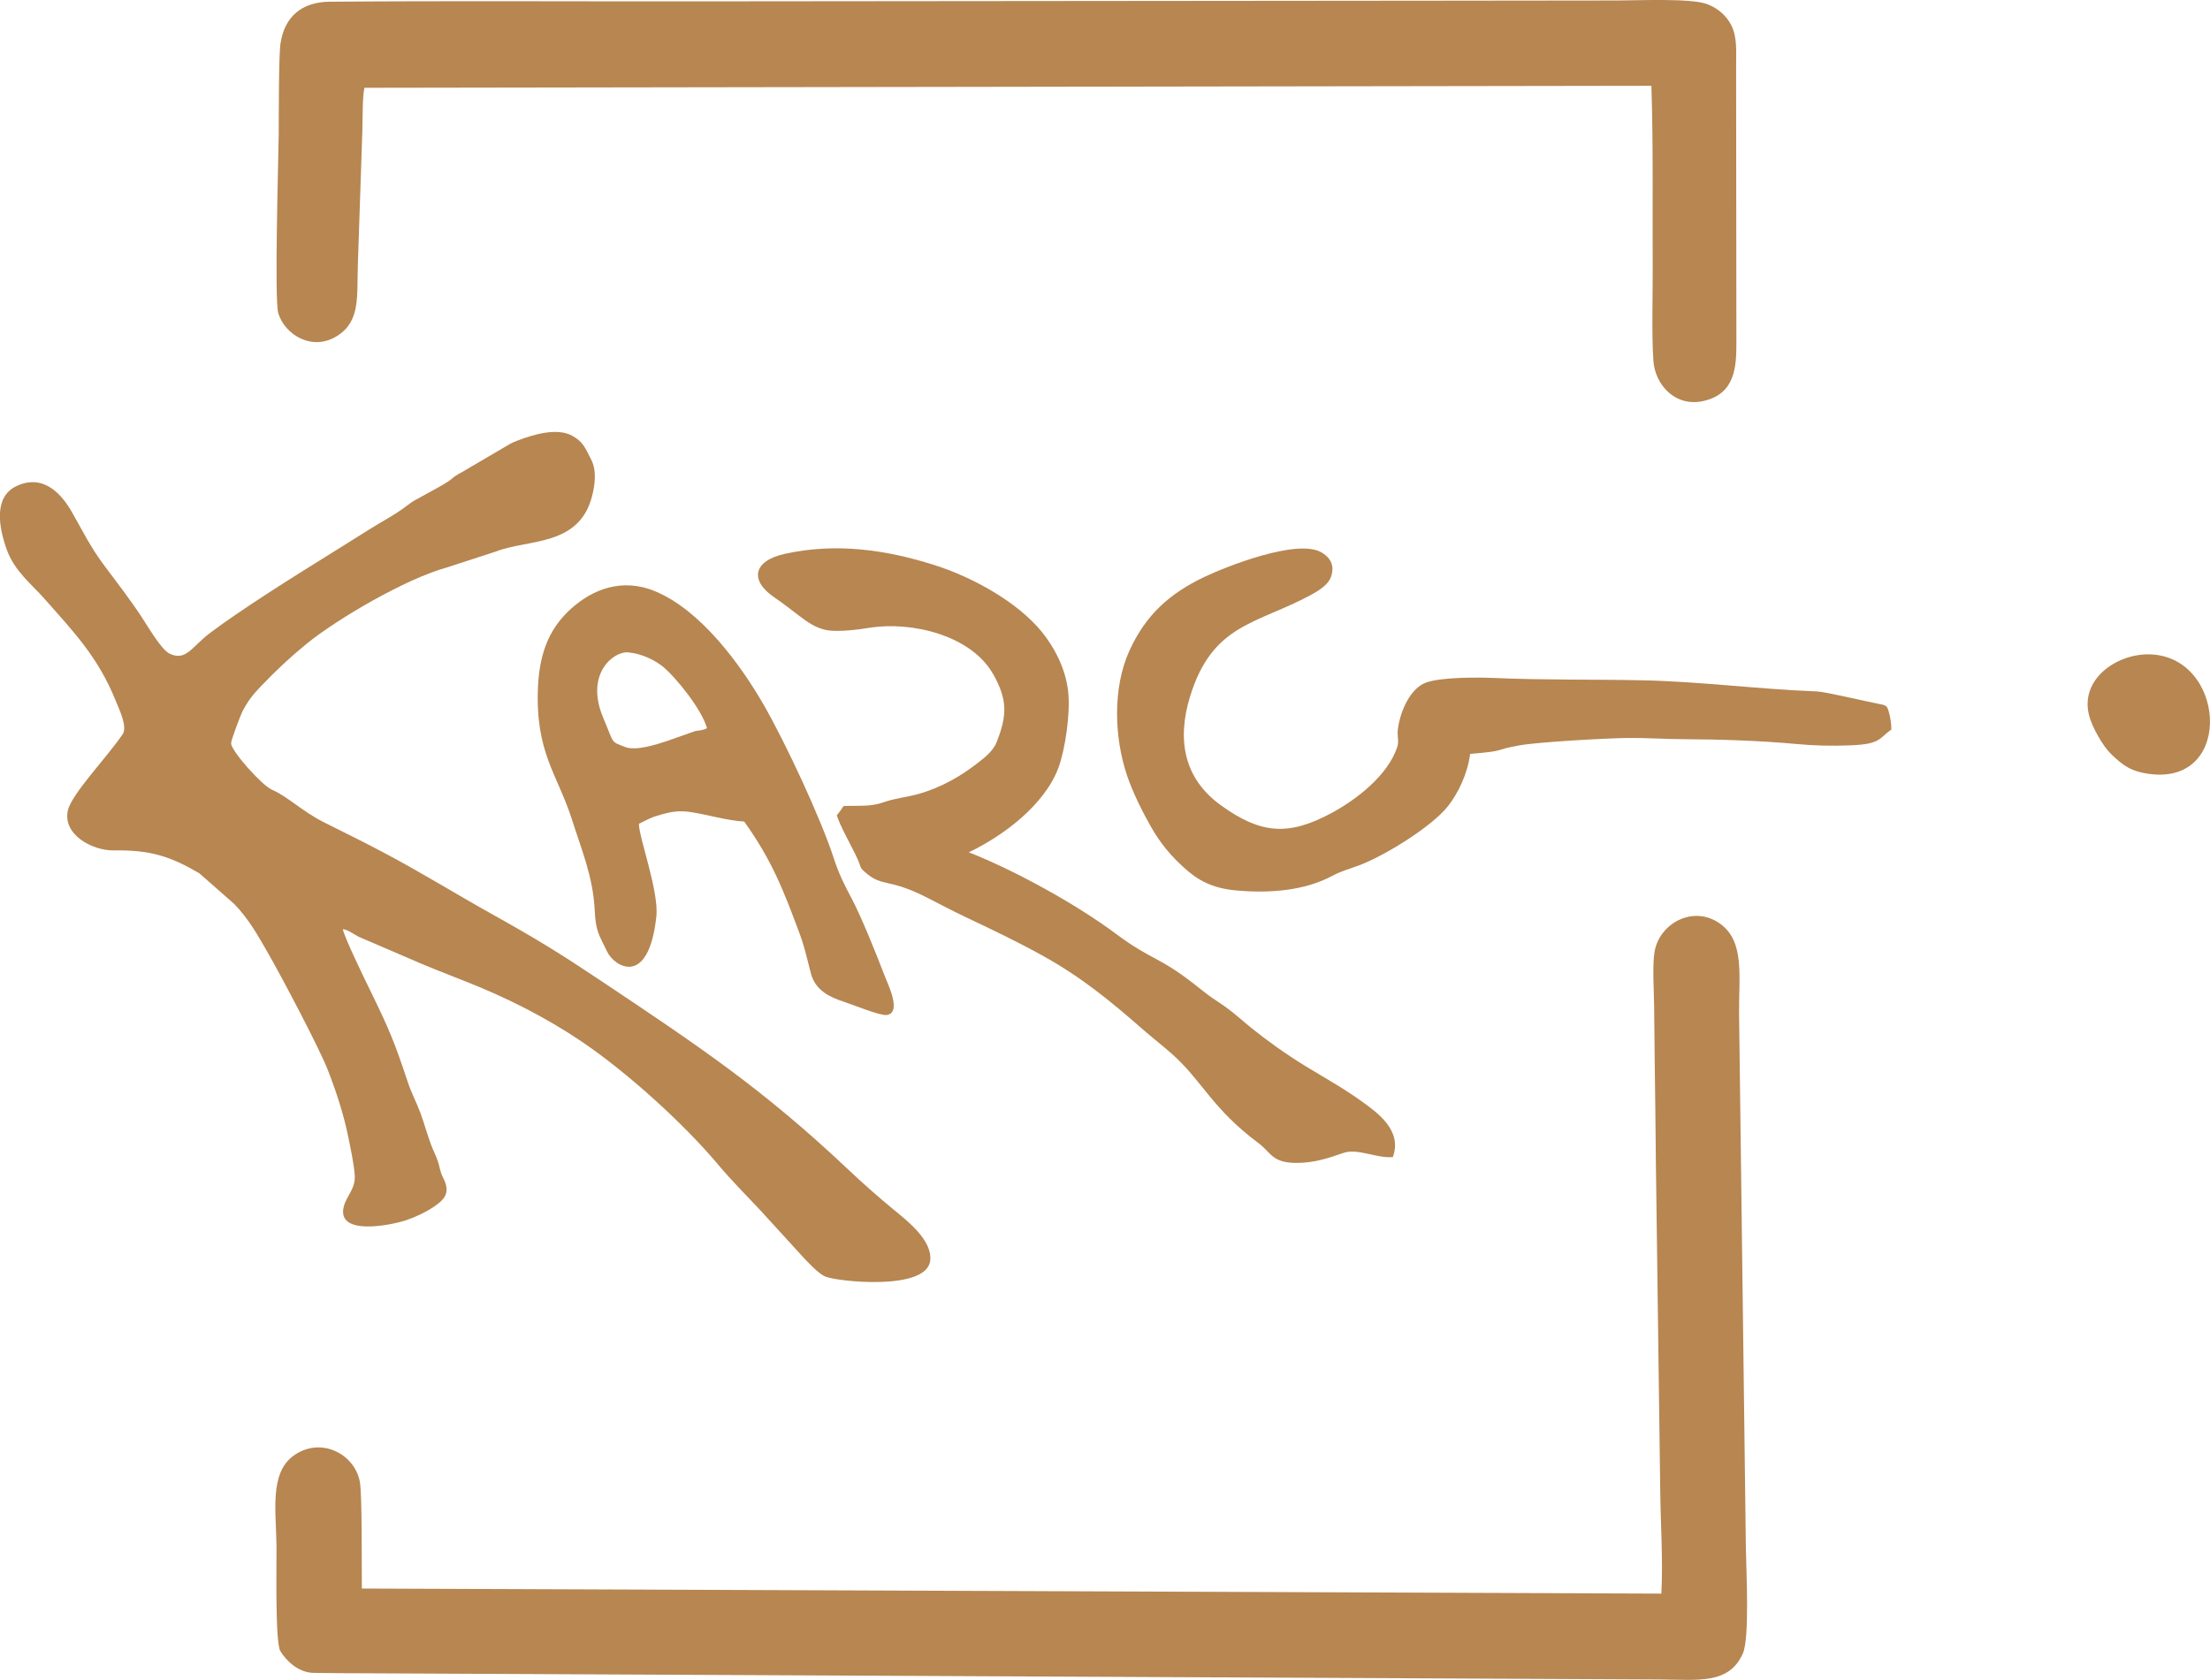 <?xml version="1.0" encoding="UTF-8"?>
<svg id="Calque_2" data-name="Calque 2" xmlns="http://www.w3.org/2000/svg" viewBox="0 0 321.13 244.17">
  <defs>
    <style>
      .cls-1 {
        fill: #b78651;
        fill-rule: evenodd;
      }
    </style>
  </defs>
  <g id="Calque_1-2" data-name="Calque 1">
    <g id="Plan_1">
      <g id="_2475293490672" data-name=" 2475293490672">
        <path class="cls-1" d="M52.58,230.89c-.04-2.77.06-13.65-.29-15.5-.76-4.12-5.75-6.65-9.67-3.78-3.49,2.56-2.49,8.11-2.44,13.25.02,2.46-.22,13.85.56,15.13.9,1.49,2.68,3.12,4.8,3.16,2.58.05,5.21.05,7.8.06l187.98.9c5.47.03,9.92.74,11.93-3.78,1.01-2.27.48-12.06.44-15.31l-.99-77.73c-.05-5.37.85-10.44-2.74-13.02-3.9-2.81-8.87-.06-9.55,4.12-.32,1.98-.07,5.72-.05,7.89.02,2.55.05,5.07.08,7.62.06,5.21.14,10.37.18,15.58l.62,46.74c.04,4.94.43,10.45.17,15.41l-188.82-.74h0Z"/>
        <path class="cls-1" d="M239.96,12.46c.29,8.78.14,17.82.19,26.62.02,4.22-.17,9.21.1,13.34.23,3.49,3.16,6.78,7.25,5.87,4.66-1.03,4.82-4.99,4.81-8.54l-.04-40.14c0-2.22.18-4.25-.73-6-.64-1.24-1.86-2.43-3.53-3.03-2.38-.86-9.87-.51-12.95-.51-8.92,0-17.84.03-26.76.03l-106.86.1c-17.82.02-35.7-.09-53.52.05-4.16.03-6.59,2.26-7.16,6.07-.27,1.77-.24,10.63-.26,13.13-.04,3.74-.65,24.16-.06,26.09.95,3.1,4.93,5.6,8.58,3.27,3.37-2.15,2.82-5.65,2.98-10.39l.65-19.31c.06-1.65-.01-4.91.3-6.35l187.02-.29h0Z"/>
        <path class="cls-1" d="M49.87,135.05c.86.19,1.5.71,2.25,1.11l6.63,2.85c2.89,1.29,6.04,2.52,9.02,3.69,5.9,2.32,11.53,5.18,16.63,8.61,6.76,4.55,15.06,12.11,20.04,18.07,1.86,2.22,4.03,4.38,6.02,6.51l6.06,6.64c.71.75,2.31,2.55,3.41,3.02,1.63.71,14.75,2.15,15.24-2.34.33-2.97-3.46-5.86-5.24-7.33-2.43-2-4.61-3.94-6.74-5.95-12.38-11.69-21.65-17.87-35.82-27.34-6.03-4.03-9.29-6.04-15.65-9.59-5.48-3.05-10.5-6.19-16.09-9.14-2.77-1.47-5.49-2.8-8.44-4.28-3.38-1.69-5.25-3.73-7.7-4.81-1.46-.64-5.92-5.64-5.91-6.74,0-.47,1.38-4.11,1.69-4.7.81-1.56,1.6-2.49,2.67-3.61,2.18-2.27,4.09-4.08,6.58-6.12,4.49-3.66,14.49-9.5,20.39-11.11l7.16-2.33c4.66-1.83,12.07-.67,13.96-8.04.42-1.64.7-3.71-.12-5.31-.91-1.78-1.19-2.6-2.78-3.48-2.17-1.2-5.66-.17-7.88.69-.36.14-.78.3-1.08.47l-7.05,4.14c-.37.21-.6.31-.96.56-.46.31-.43.38-.86.67-1.14.79-2.96,1.7-3.97,2.28-.86.49-1.24.62-2.01,1.22-1.97,1.53-3.56,2.26-5.81,3.69-6.31,3.99-13.11,8.07-19.33,12.34-1.23.84-2.41,1.67-3.66,2.61-2.7,2.05-3.47,4.13-5.86,3.02-1.22-.57-3.16-3.95-4.1-5.37-1.7-2.57-3.75-5.24-5.35-7.37-2.09-2.78-3.07-4.9-4.8-7.91-1.27-2.21-3.91-5.65-8.01-3.72-3.35,1.57-2.6,5.96-1.41,9.26,1.13,3.12,3.57,4.97,5.44,7.09,4.22,4.78,7.8,8.46,10.38,14.85.52,1.29,1.75,3.78,1.01,4.87-2.25,3.34-7.38,8.63-7.95,11.05-.83,3.55,3.58,5.9,6.7,5.84,5.27-.09,8.21.87,12.4,3.33l5.05,4.44c2.13,2.19,3.49,4.64,5.09,7.44,1.88,3.3,7.25,13.44,8.53,16.72,1.21,3.11,2.29,6.38,2.97,9.74.33,1.62.8,3.8.93,5.44.17,2.05-1.13,2.98-1.57,4.59-1.19,4.39,6.77,2.8,9.01,2.06,1.33-.44,2.98-1.21,4.2-2.06,1.57-1.09,2.28-2.09,1.18-4.18-.41-.77-.5-1.68-.78-2.47-.25-.7-.63-1.45-.94-2.26-.57-1.52-.97-3.06-1.58-4.71-.53-1.42-1.3-2.87-1.8-4.39-1.97-5.94-2.71-7.69-5.53-13.47-.71-1.45-3.73-7.65-3.91-8.77Z"/>
        <path class="cls-1" d="M144.38,98.09c1.99,3.64,2,5.82.44,9.78-.54,1.39-1.96,2.42-3.03,3.24-2.21,1.7-5.02,3.37-8.4,4.31-1.81.5-3.24.57-5.06,1.21-1.9.67-3.66.43-5.76.53-.35.55-.53.79-.98,1.35.54,1.65,1.94,4.11,2.73,5.73,1.02,2.09.4,1.69,1.56,2.68,2.41,2.04,3.27.69,8.93,3.6,1.89.97,3.67,1.91,5.52,2.79,3.62,1.71,7.48,3.55,11.16,5.59,5.63,3.12,9.89,6.62,14.45,10.62,1.54,1.35,2.97,2.43,4.5,3.8,4.3,3.87,5.71,7.82,12.41,12.82,1.87,1.4,1.98,2.86,5.45,2.89,2.64.02,4.77-.71,6.9-1.45,2.08-.72,4.83.81,7.19.6,1.42-3.87-2.2-6.43-4.61-8.16-2.61-1.88-5.41-3.42-8.23-5.15-2.73-1.68-5.53-3.68-7.83-5.55-1.31-1.06-2.29-1.99-3.64-2.96-1.95-1.39-1.59-.96-3.84-2.76-5.89-4.72-6.68-3.84-12.1-7.88-5.72-4.26-14.58-9.17-21.37-11.84,5.01-2.38,11-6.87,13.02-12.26.98-2.62,1.78-7.98,1.42-11.13-.4-3.54-2.17-6.62-3.86-8.69-3.49-4.27-9.95-7.89-15.58-9.67-7.02-2.23-14.29-3.27-21.72-1.63-4.63,1.02-5.14,3.87-1.56,6.31,1.33.91,2.43,1.78,3.6,2.67,1.08.82,2.45,1.86,4.15,2.13,1.7.27,4.49-.1,6.1-.36,6.19-.99,14.91,1.13,18.04,6.86h0Z"/>
        <path class="cls-1" d="M274.83,106.03c-.01-.79-.13-1.68-.33-2.41-.27-1.02-.38-1.1-1.39-1.29-2.29-.43-7.75-1.77-9.11-1.83-8.83-.35-16.85-1.44-25.39-1.62-7.16-.15-14.22-.02-21.33-.33-2.67-.12-8-.13-10.14.69-2.18.83-3.68,4.06-4.02,6.77-.13,1.01.2,1.7-.1,2.61-1.38,4.07-5.81,7.53-9.48,9.52-6.4,3.47-10.41,3.03-16.12-1.08-5.39-3.88-6.43-9.51-4.5-15.81,3.25-10.62,9.7-10.52,17.57-14.78,1.06-.57,2.47-1.45,2.88-2.54.72-1.9-.28-3.03-1.37-3.65-3.59-2.04-14,2.15-17,3.58-4.97,2.37-8.5,5.44-10.91,10.77-2.41,5.34-2.21,12.49-.32,18.1.82,2.42,2.23,5.26,3.45,7.4,1.46,2.58,3,4.33,4.84,6,1.97,1.79,4.03,2.97,7.53,3.29,4.84.45,9.97.05,13.99-2.11,1.3-.7,2.44-.99,3.87-1.52,3.76-1.4,10.7-5.69,13.02-8.7,1.44-1.88,2.78-4.62,3.15-7.51,5.63-.48,3.01-.5,7.22-1.25,2.8-.5,12.75-1.04,15.76-1.07,2.73-.02,5.4.17,8.13.18,5.16.02,11.08.22,16.19.69,2.68.25,5.21.32,8.04.2,4.42-.18,4.05-1.05,5.9-2.31h0Z"/>
        <path class="cls-1" d="M102.73,105.81c-.22.17-.08.09-.44.22-.05.02-.37.1-.43.11-.2.04-.56.06-.87.13l-4.1,1.45c-1.44.47-4.45,1.46-6.01.87-2.21-.85-1.58-.38-3.22-4.24-2.72-6.4,1.51-9.71,3.59-9.53,1.99.17,4.03,1.17,5.25,2.22,1.55,1.32,5.35,5.81,6.23,8.78ZM108.15,119.43c4.01,5.62,5.67,9.9,8.06,16.32.89,2.38,1.46,5.44,1.81,6.32.76,1.91,2.43,2.83,4.59,3.53,1.25.41,5.3,2.07,6.25,1.93,2.24-.35.13-4.52-.35-5.79-1.16-3.04-3.37-8.55-4.82-11.27-1.04-1.94-1.81-3.5-2.5-5.62-1.94-5.99-7.08-16.93-10.18-22.34-3.43-5.97-9.18-13.8-15.79-16.56-4.86-2.03-9.15-.24-12.19,2.48-2.88,2.58-4.62,5.95-4.86,11.46-.4,9.54,2.83,12.6,4.96,19.29,1.4,4.39,3.04,8.28,3.28,13.05.16,3.2.6,3.57,1.82,6.11,1.01,2.11,5.98,5.33,7.14-5.09.41-3.7-2.55-11.52-2.53-13.52,1.41-.66,1.66-.91,3.34-1.37,1.45-.39,2.52-.58,4.22-.32,2.55.39,5.01,1.19,7.76,1.38h0Z"/>
        <path class="cls-1" d="M303.55,103.95c.44,1.76,2.03,4.49,3.14,5.58,1.74,1.71,2.97,2.64,5.8,2.98,12.28,1.49,10.85-17.43-.39-17.4-4.66.01-9.86,3.66-8.55,8.84h0Z"/>
      </g>
    </g>
  </g>
</svg>